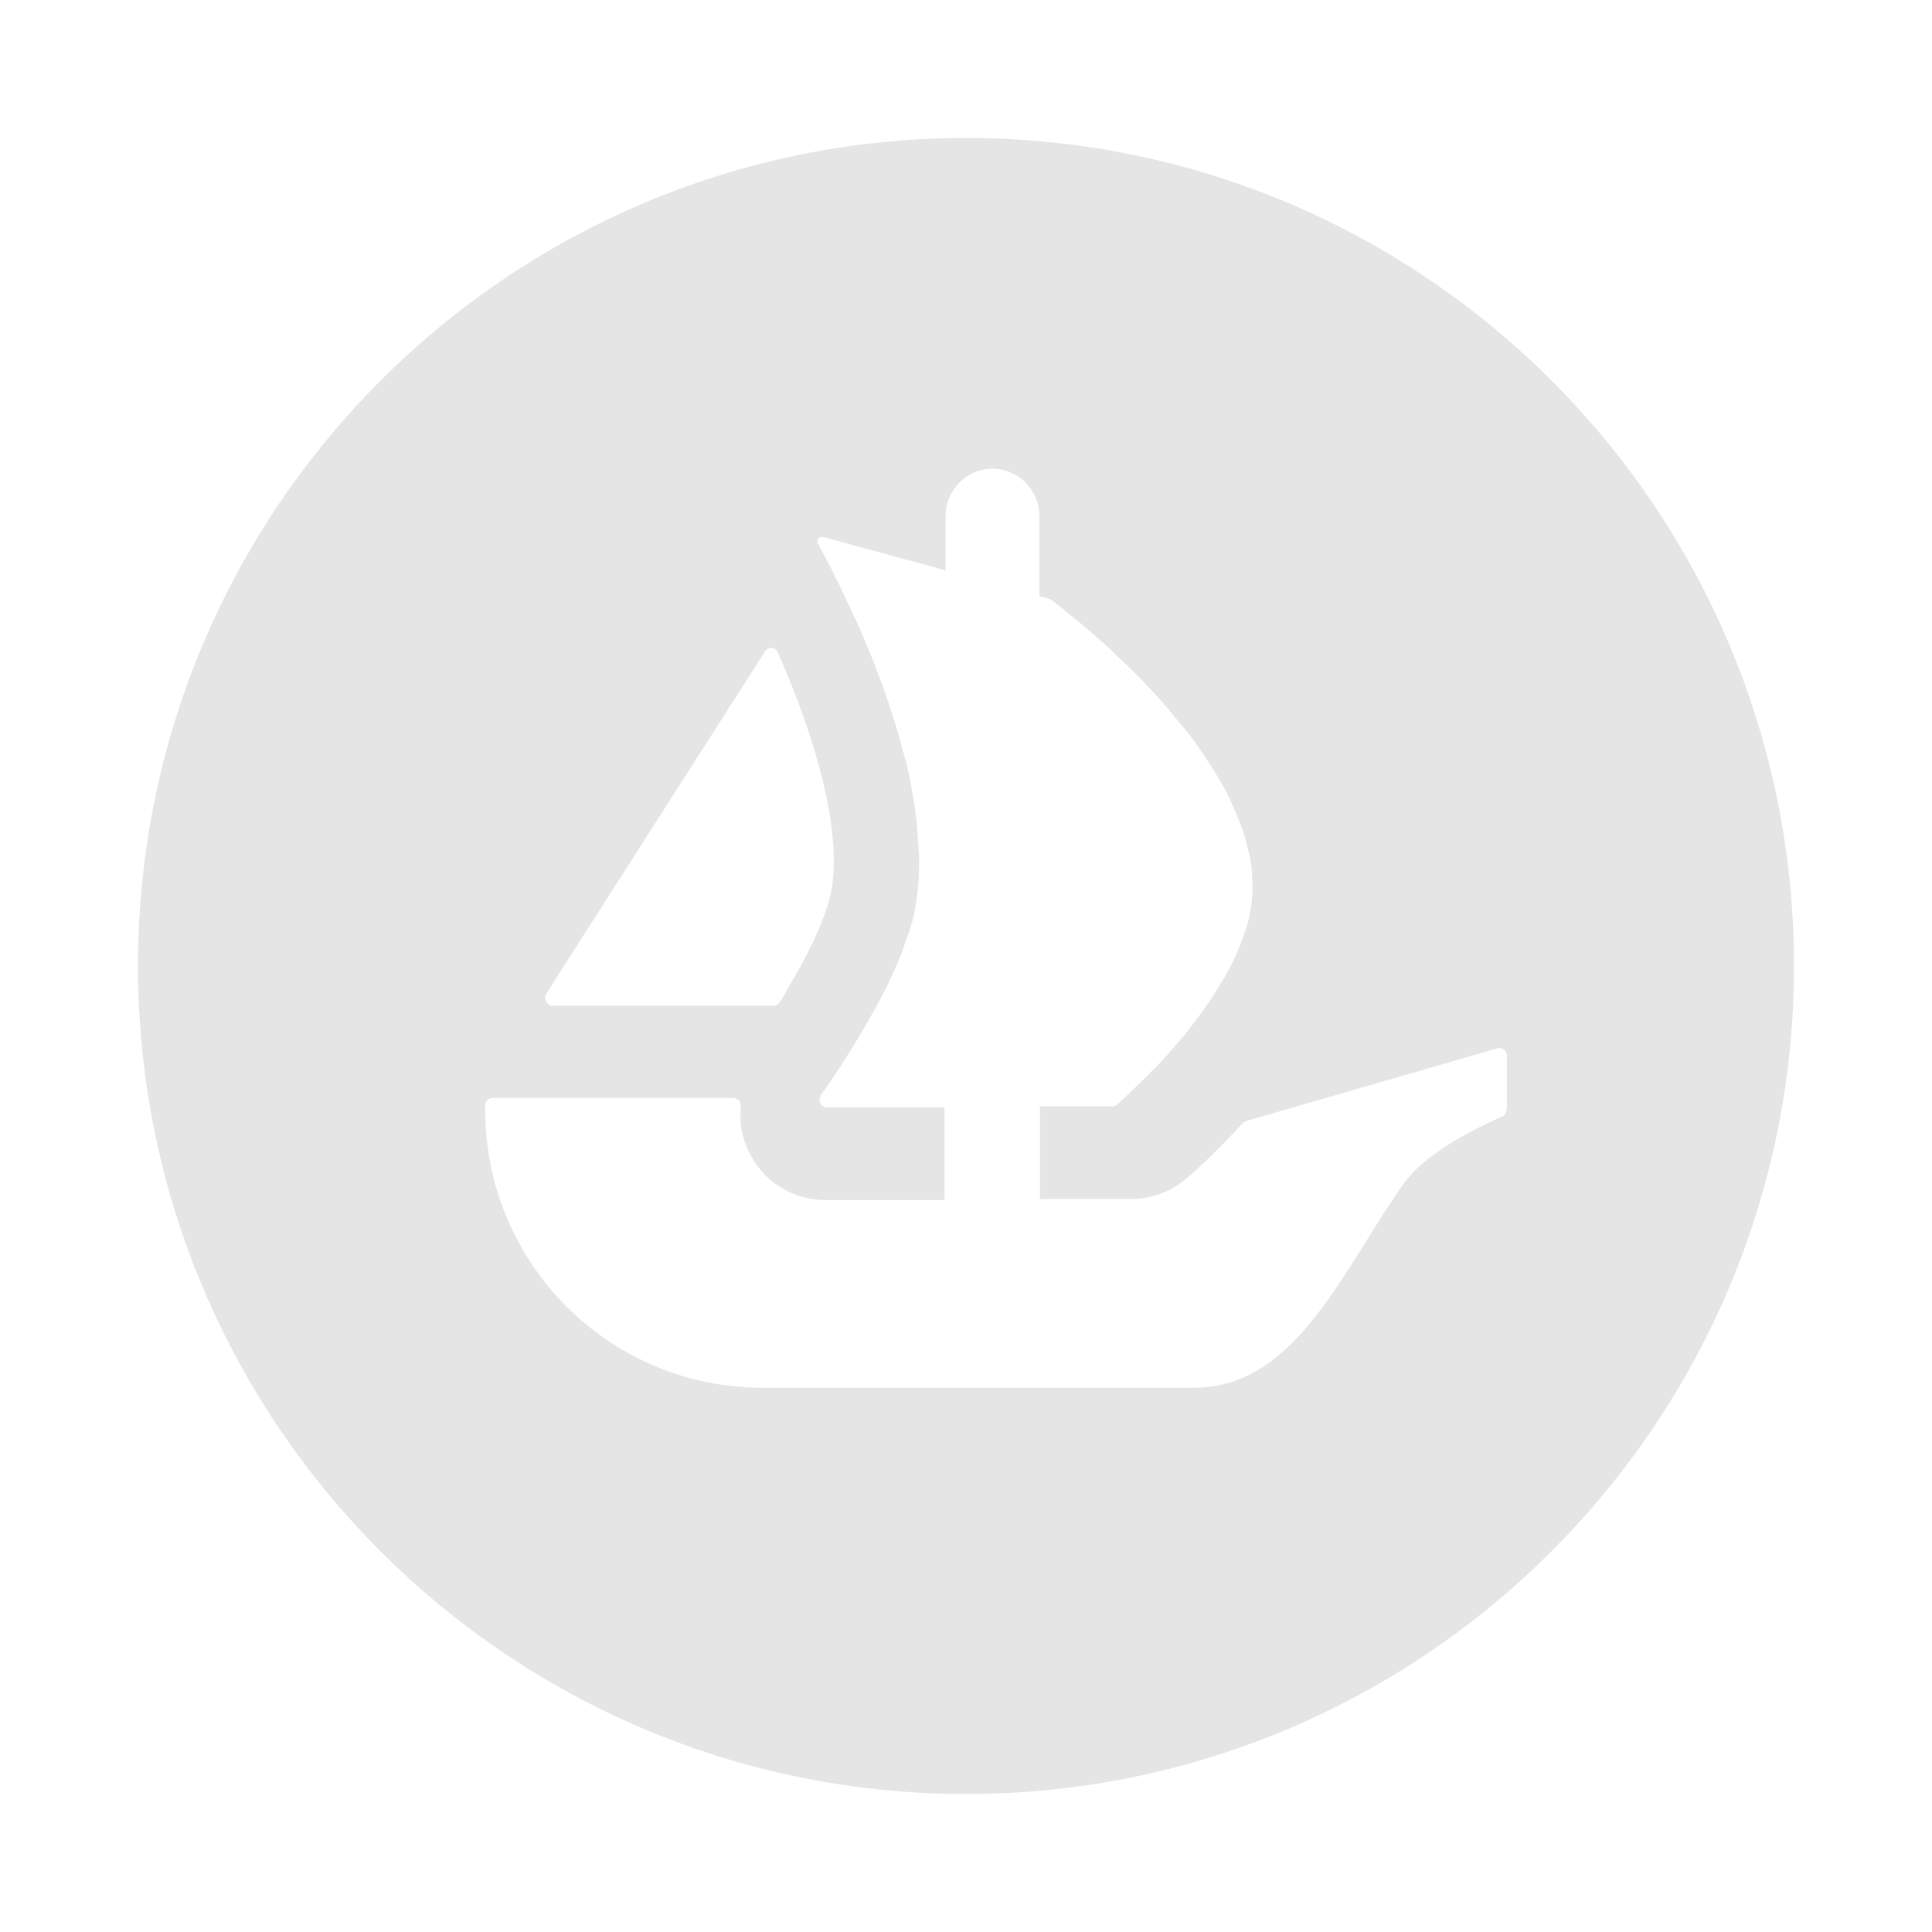 <?xml version="1.0" encoding="utf-8"?>
<!-- Generator: Adobe Illustrator 25.2.3, SVG Export Plug-In . SVG Version: 6.00 Build 0)  -->
<svg version="1.1" id="Layer_1" xmlns="http://www.w3.org/2000/svg" xmlns:xlink="http://www.w3.org/1999/xlink" x="0px" y="0px"
	 viewBox="0 0 350 350" style="enable-background:new 0 0 350 350;" xml:space="preserve">
<style type="text/css">
	.st0{fill:#E5E5E5;}
</style>
<path class="st0" d="M175,25C92.2,25,25,92.2,25,175s67.2,150,150,150s150-67.2,150-150S257.9,25,175,25z M99,180l0.6-1l39-61
	c0.6-0.9,1.9-0.8,2.3,0.2c6.5,14.6,12.1,32.8,9.5,44.1c-1.1,4.7-4.2,11-7.7,16.8c-0.4,0.8-0.9,1.7-1.5,2.5c-0.2,0.4-0.7,0.6-1.1,0.6
	h-40.1C99.1,182.1,98.4,180.9,99,180z M272.9,201c0,0.6-0.3,1-0.8,1.3c-3,1.3-13.4,6-17.7,12c-11,15.3-19.4,37.1-38.1,37.1h-78.2
	c-27.7,0-50.2-22.5-50.2-50.3v-0.9c0-0.7,0.6-1.3,1.3-1.3h43.6c0.9,0,1.5,0.8,1.4,1.6c-0.3,2.8,0.2,5.7,1.6,8.4
	c2.6,5.3,8,8.5,13.7,8.5h21.6v-16.8h-21.3c-1.1,0-1.7-1.3-1.1-2.2c0.2-0.4,0.5-0.7,0.8-1.1c2-2.9,4.9-7.3,7.8-12.4
	c2-3.4,3.9-7.1,5.4-10.7c0.3-0.7,0.6-1.3,0.8-2c0.4-1.2,0.8-2.3,1.2-3.4c0.3-0.9,0.6-1.9,0.8-2.8c0.7-3.1,1-6.4,1-9.8
	c0-1.3-0.1-2.7-0.2-4.1c-0.1-1.5-0.2-2.9-0.4-4.4c-0.1-1.3-0.4-2.6-0.6-3.9c-0.3-2-0.7-3.9-1.2-5.9l-0.2-0.7c-0.4-1.3-0.7-2.6-1.1-4
	c-1.2-4.2-2.6-8.3-4.1-12.1c-0.5-1.5-1.2-3-1.8-4.5c-0.9-2.2-1.8-4.2-2.7-6.1c-0.4-0.9-0.8-1.6-1.2-2.5c-0.4-0.9-0.8-1.8-1.3-2.7
	c-0.3-0.7-0.7-1.3-0.9-1.9l-2.6-4.9c-0.4-0.7,0.2-1.4,1-1.2l16.5,4.5h0c0,0,0,0,0.1,0l2.2,0.6l2.4,0.7l0.9,0.2v-9.8
	c0-4.7,3.8-8.6,8.5-8.6c2.3,0,4.5,1,6,2.5c1.5,1.6,2.5,3.7,2.5,6.1v14.5l1.8,0.5c0.1,0,0.3,0.1,0.4,0.2c0.4,0.3,1,0.8,1.8,1.4
	c0.6,0.5,1.3,1.1,2.1,1.7c1.6,1.3,3.5,2.9,5.6,4.8c0.6,0.5,1.1,1,1.6,1.5c2.7,2.5,5.7,5.4,8.6,8.7c0.8,0.9,1.6,1.8,2.4,2.8
	c0.8,1,1.6,2,2.4,2.9c1,1.3,2,2.6,2.9,4c0.4,0.7,0.9,1.3,1.3,2c1.2,1.8,2.2,3.6,3.2,5.4c0.4,0.8,0.8,1.8,1.2,2.7
	c1.1,2.5,2,4.9,2.5,7.4c0.2,0.5,0.3,1.1,0.4,1.6v0.1c0.2,0.7,0.2,1.5,0.3,2.3c0.2,2.6,0.1,5.1-0.4,7.7c-0.2,1.1-0.5,2.1-0.9,3.2
	c-0.4,1-0.7,2.1-1.2,3.2c-0.9,2.1-2,4.3-3.3,6.3c-0.4,0.7-0.9,1.5-1.4,2.3c-0.5,0.8-1.1,1.5-1.6,2.3c-0.7,0.9-1.4,1.9-2.1,2.8
	c-0.7,0.9-1.3,1.8-2.1,2.6c-1,1.2-2,2.4-3.1,3.5c-0.6,0.7-1.3,1.5-2,2.1c-0.7,0.7-1.3,1.4-2,2c-1,1-1.9,1.8-2.6,2.5l-1.7,1.6
	c-0.2,0.2-0.6,0.3-0.9,0.3h-13.1v16.8h16.5c3.7,0,7.2-1.3,10-3.7c1-0.8,5.2-4.5,10.2-10c0.2-0.2,0.4-0.3,0.6-0.4l45.6-13.2
	c0.8-0.2,1.7,0.4,1.7,1.3V201z"/>
</svg>
